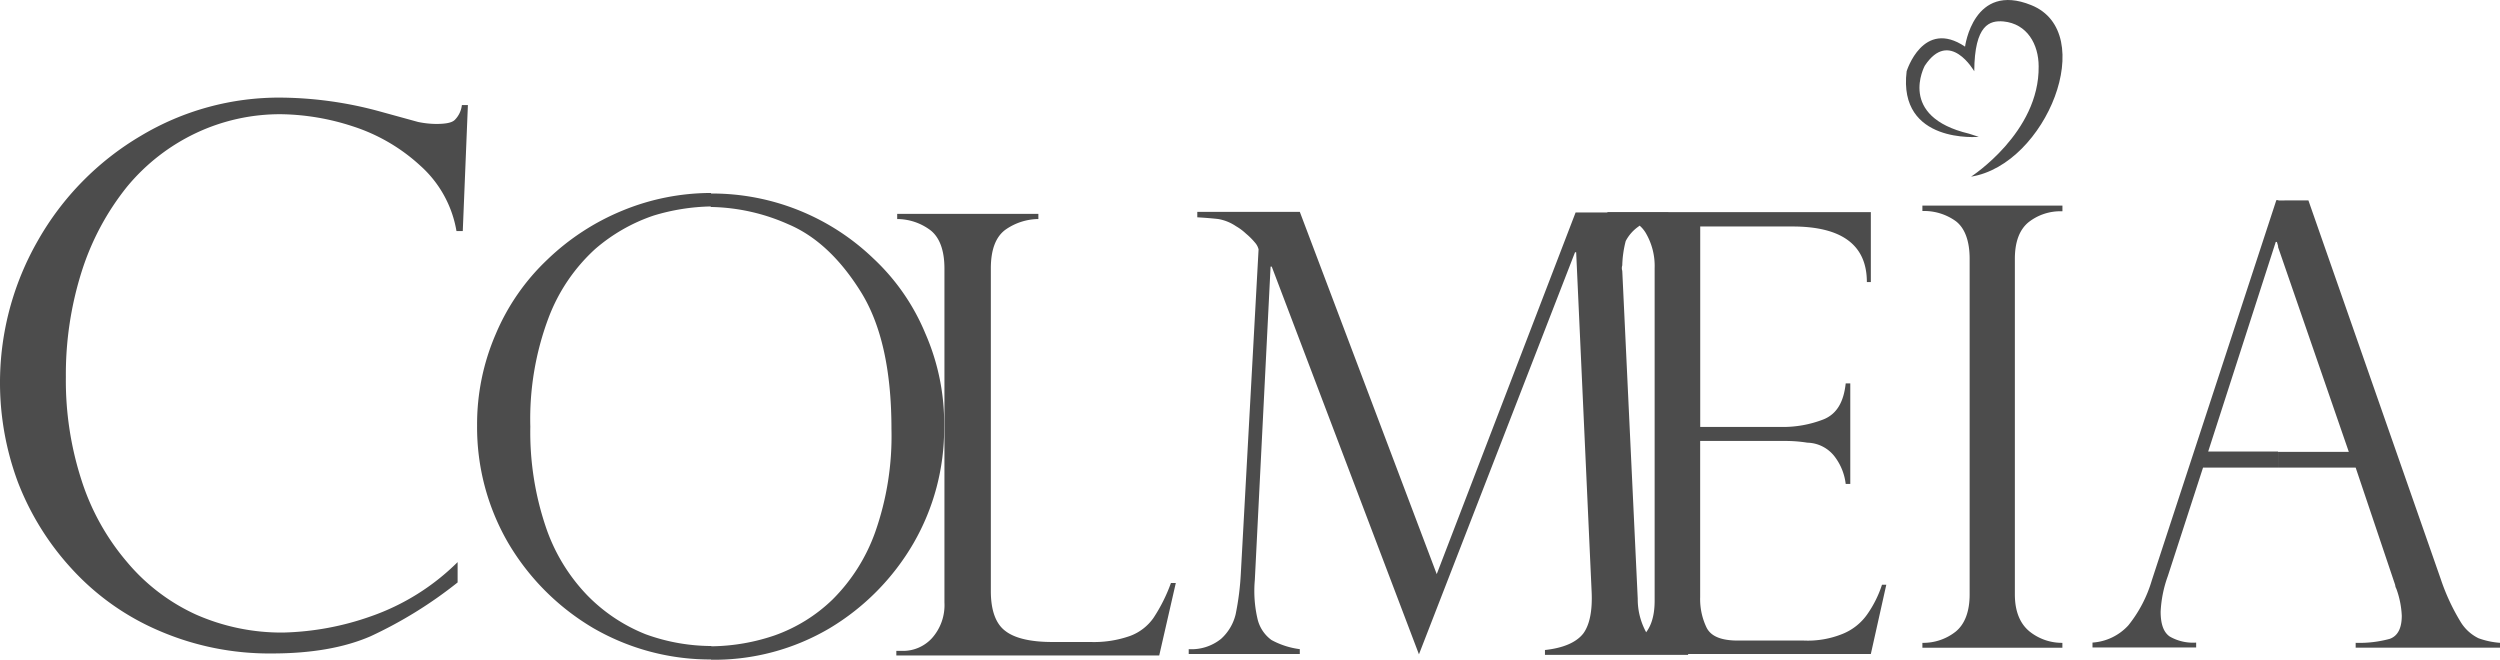 <svg xmlns="http://www.w3.org/2000/svg" width="376.987" height="99.487" viewBox="0 0 376.987 99.487">
  <g id="Group_2194" data-name="Group 2194" transform="translate(-103.5 -100.514)">
    <path id="Path_131" data-name="Path 131" d="M173.284,154.723h-.95a17.018,17.018,0,0,0-5.441-9.846,27.424,27.424,0,0,0-10.234-5.959,36.178,36.178,0,0,0-10.753-1.814,29.667,29.667,0,0,0-12.869,2.85,30.254,30.254,0,0,0-10.407,8.118,39.391,39.391,0,0,0-6.78,12.653,51.409,51.409,0,0,0-2.418,15.978,48.789,48.789,0,0,0,2.332,15.5A35.723,35.723,0,0,0,122.63,204.6a29.548,29.548,0,0,0,10.407,7.946,31.923,31.923,0,0,0,13.171,2.721,42.533,42.533,0,0,0,13.257-2.461,34.761,34.761,0,0,0,13.041-8.162v3.066a64.81,64.81,0,0,1-13.128,8.118c-3.973,1.727-8.939,2.591-14.855,2.591a41.869,41.869,0,0,1-17.1-3.455,38.05,38.05,0,0,1-13.041-9.241,41.109,41.109,0,0,1-8.162-13.084,43.024,43.024,0,0,1,3.023-36.533A42.84,42.84,0,0,1,124.7,140.387a40.564,40.564,0,0,1,21.2-5.787,57.959,57.959,0,0,1,14.984,2.116l5.657,1.555a14.045,14.045,0,0,0,2.721.3c1.425,0,2.375-.173,2.807-.6a3.757,3.757,0,0,0,1.08-2.245h.907Z" transform="translate(0 -19.367)" fill="#4C4C4C"/>
    <path id="Path_132" data-name="Path 132" d="M340.531,203.267a34.481,34.481,0,0,1-4.621,17.446,36,36,0,0,1-12.653,12.825,34.244,34.244,0,0,1-17.748,4.75h-.13v-2.03h.173a30.427,30.427,0,0,0,9.414-1.641,24.121,24.121,0,0,0,8.723-5.4,27.173,27.173,0,0,0,6.434-10.148,43.576,43.576,0,0,0,2.461-15.589c0-8.9-1.555-15.848-4.707-20.814-3.152-5.009-6.78-8.334-10.882-10.062a29.853,29.853,0,0,0-11.573-2.591h-.086v-2.03h.043a35.117,35.117,0,0,1,24.485,9.8,32.431,32.431,0,0,1,7.816,11.271,33.82,33.82,0,0,1,2.85,14.207M305.38,238.245a35.164,35.164,0,0,1-17.791-4.75,36.253,36.253,0,0,1-12.825-12.868,34.732,34.732,0,0,1-4.664-17.662,34.164,34.164,0,0,1,2.807-13.775,33.2,33.2,0,0,1,7.773-11.228,36.093,36.093,0,0,1,11.4-7.427,35.118,35.118,0,0,1,13.3-2.634v2.03a31.565,31.565,0,0,0-8.68,1.382,26.3,26.3,0,0,0-8.809,5.052,26.865,26.865,0,0,0-7,10.321,43.342,43.342,0,0,0-2.764,16.453,44.621,44.621,0,0,0,2.289,14.984,27.509,27.509,0,0,0,6.3,10.45,25.415,25.415,0,0,0,8.809,5.873,29.254,29.254,0,0,0,9.889,1.771v2.03Z" transform="translate(-94.657 -38.287)" fill="#4C4C4C"/>
    <path id="Path_133" data-name="Path 133" d="M416.673,241.1h.907a5.915,5.915,0,0,0,4.275-1.9,7.476,7.476,0,0,0,1.9-5.4V183.448c0-2.764-.734-4.707-2.116-5.786a8.422,8.422,0,0,0-5.009-1.684V175.2h21.289v.777a8.79,8.79,0,0,0-5.009,1.641c-1.425,1.08-2.159,2.98-2.159,5.83v48.624c0,2.893.734,4.923,2.159,6,1.425,1.123,3.843,1.684,7.082,1.684h5.743a16.407,16.407,0,0,0,6-.907,7.486,7.486,0,0,0,3.541-2.721,24.689,24.689,0,0,0,2.634-5.268h.734l-2.5,10.925H416.5V241.1Z" transform="translate(-177.838 -42.434)" fill="#4C4C4C"/>
    <path id="Path_134" data-name="Path 134" d="M590.931,174.586v.82c-1.252.13-2.159.259-2.721.345a4.479,4.479,0,0,0-1.771.95,6.143,6.143,0,0,0-1.943,2.2,16.131,16.131,0,0,0-.518,3.671,1.327,1.327,0,0,0,0,.82l2.332,49.444a10.376,10.376,0,0,0,1.468,5.4c.95,1.511,3.023,2.289,6.132,2.332v.734H572.32v-.734c2.807-.3,4.75-1.166,5.787-2.5.95-1.3,1.382-3.411,1.252-6.262l-2.332-51.215h-.173l-23.535,60.629-22.2-58.47h-.173l-2.375,47.242a18.511,18.511,0,0,0,.432,6,5.477,5.477,0,0,0,2.073,3.066,12.091,12.091,0,0,0,4.275,1.382v.734H518.6v-.734a7.1,7.1,0,0,0,4.88-1.555,7.276,7.276,0,0,0,2.2-3.714,40.839,40.839,0,0,0,.777-6.132l2.677-48.883a2.344,2.344,0,0,0-.518-.993,10.419,10.419,0,0,0-1.382-1.382,8.006,8.006,0,0,0-1.511-1.123,6.784,6.784,0,0,0-2.677-1.08c-.734-.086-1.771-.173-3.152-.259v-.82h15.459L556,229.126l20.943-54.54Z" transform="translate(-235.848 -42.037)" fill="#4C4C4C"/>
    <path id="Path_135" data-name="Path 135" d="M664.8,175.42v-.82h39.728v10.537h-.6c0-5.571-3.757-8.377-11.228-8.377h-13.9v30.228h12.178a16.828,16.828,0,0,0,6.477-1.166c1.943-.82,2.98-2.591,3.282-5.4h.691v15.157h-.691a8.422,8.422,0,0,0-1.555-3.973,5.339,5.339,0,0,0-4.232-2.246,20.913,20.913,0,0,0-3.368-.259H678.791v23.535a9.906,9.906,0,0,0,.993,4.664c.691,1.3,2.246,1.9,4.707,1.9h9.932a13.972,13.972,0,0,0,5.916-1.036,8.348,8.348,0,0,0,3.627-2.893,16.789,16.789,0,0,0,2.245-4.491h.648l-2.332,10.45H664.8V240.5h.907a6.246,6.246,0,0,0,4.146-1.727q2.073-1.684,2.073-5.571V183.021a9.8,9.8,0,0,0-1.382-5.355c-.95-1.511-2.5-2.246-4.837-2.246Z" transform="translate(-318.915 -42.093)" fill="#4C4C4C"/>
    <path id="Path_136" data-name="Path 136" d="M795.917,172.343v.82a7.765,7.765,0,0,0-5.1,1.641c-1.382,1.123-2.073,2.98-2.073,5.527v50.61c0,2.548.777,4.4,2.2,5.571a7.813,7.813,0,0,0,4.966,1.727v.734H774.8v-.734a7.885,7.885,0,0,0,5.009-1.684c1.382-1.123,2.116-3.023,2.116-5.614v-50.61c0-2.721-.734-4.664-2.116-5.7a8.2,8.2,0,0,0-5.009-1.511v-.82h21.116Z" transform="translate(-381.413 -40.787)" fill="#4C4C4C"/>
    <path id="Path_137" data-name="Path 137" d="M866.76,170.443l19.951,57.088a31.822,31.822,0,0,0,2.98,6.434,6.5,6.5,0,0,0,2.72,2.5,12.1,12.1,0,0,0,3.239.691v.734H873.885v-.734a17.341,17.341,0,0,0,5.139-.6q1.814-.648,1.814-3.5a13.628,13.628,0,0,0-.82-4.059,1.3,1.3,0,0,1-.173-.561l-5.959-17.7h-11.7v-2.375h10.666l-10.666-30.876v-7.039Zm-4.577,40.29H850.869L845.557,227.1a18.139,18.139,0,0,0-1.08,5.355c0,1.857.432,3.109,1.382,3.757a7.039,7.039,0,0,0,3.973.907v.734H834.2v-.734a8.035,8.035,0,0,0,5.4-2.591,19.647,19.647,0,0,0,3.541-6.78L861.924,170.4h.3v7.039l-.216-.734h-.173l-10.191,31.61h10.536Z" transform="translate(-415.163 -39.707)" fill="#4C4C4C"/>
    <path id="Path_138" data-name="Path 138" d="M778.579,120.675l1.468.475s-12.221,1.123-10.882-9.889c0,0,2.461-7.989,8.809-3.714,0,0,1.252-9.8,9.975-6.262,10.234,4.1,2.289,24.053-9.068,25.867,0,0,10.321-6.65,10.191-16.625,0-3.325-1.727-6.434-5.311-6.78-2.03-.173-4.361.432-4.4,7.514,0,0-3.714-6.521-7.471-.82,0,.043-4.188,7.643,6.693,10.234" transform="translate(-378.154 0)" fill="#4C4C4C" fill-rule="evenodd"/>
  </g>
</svg>
